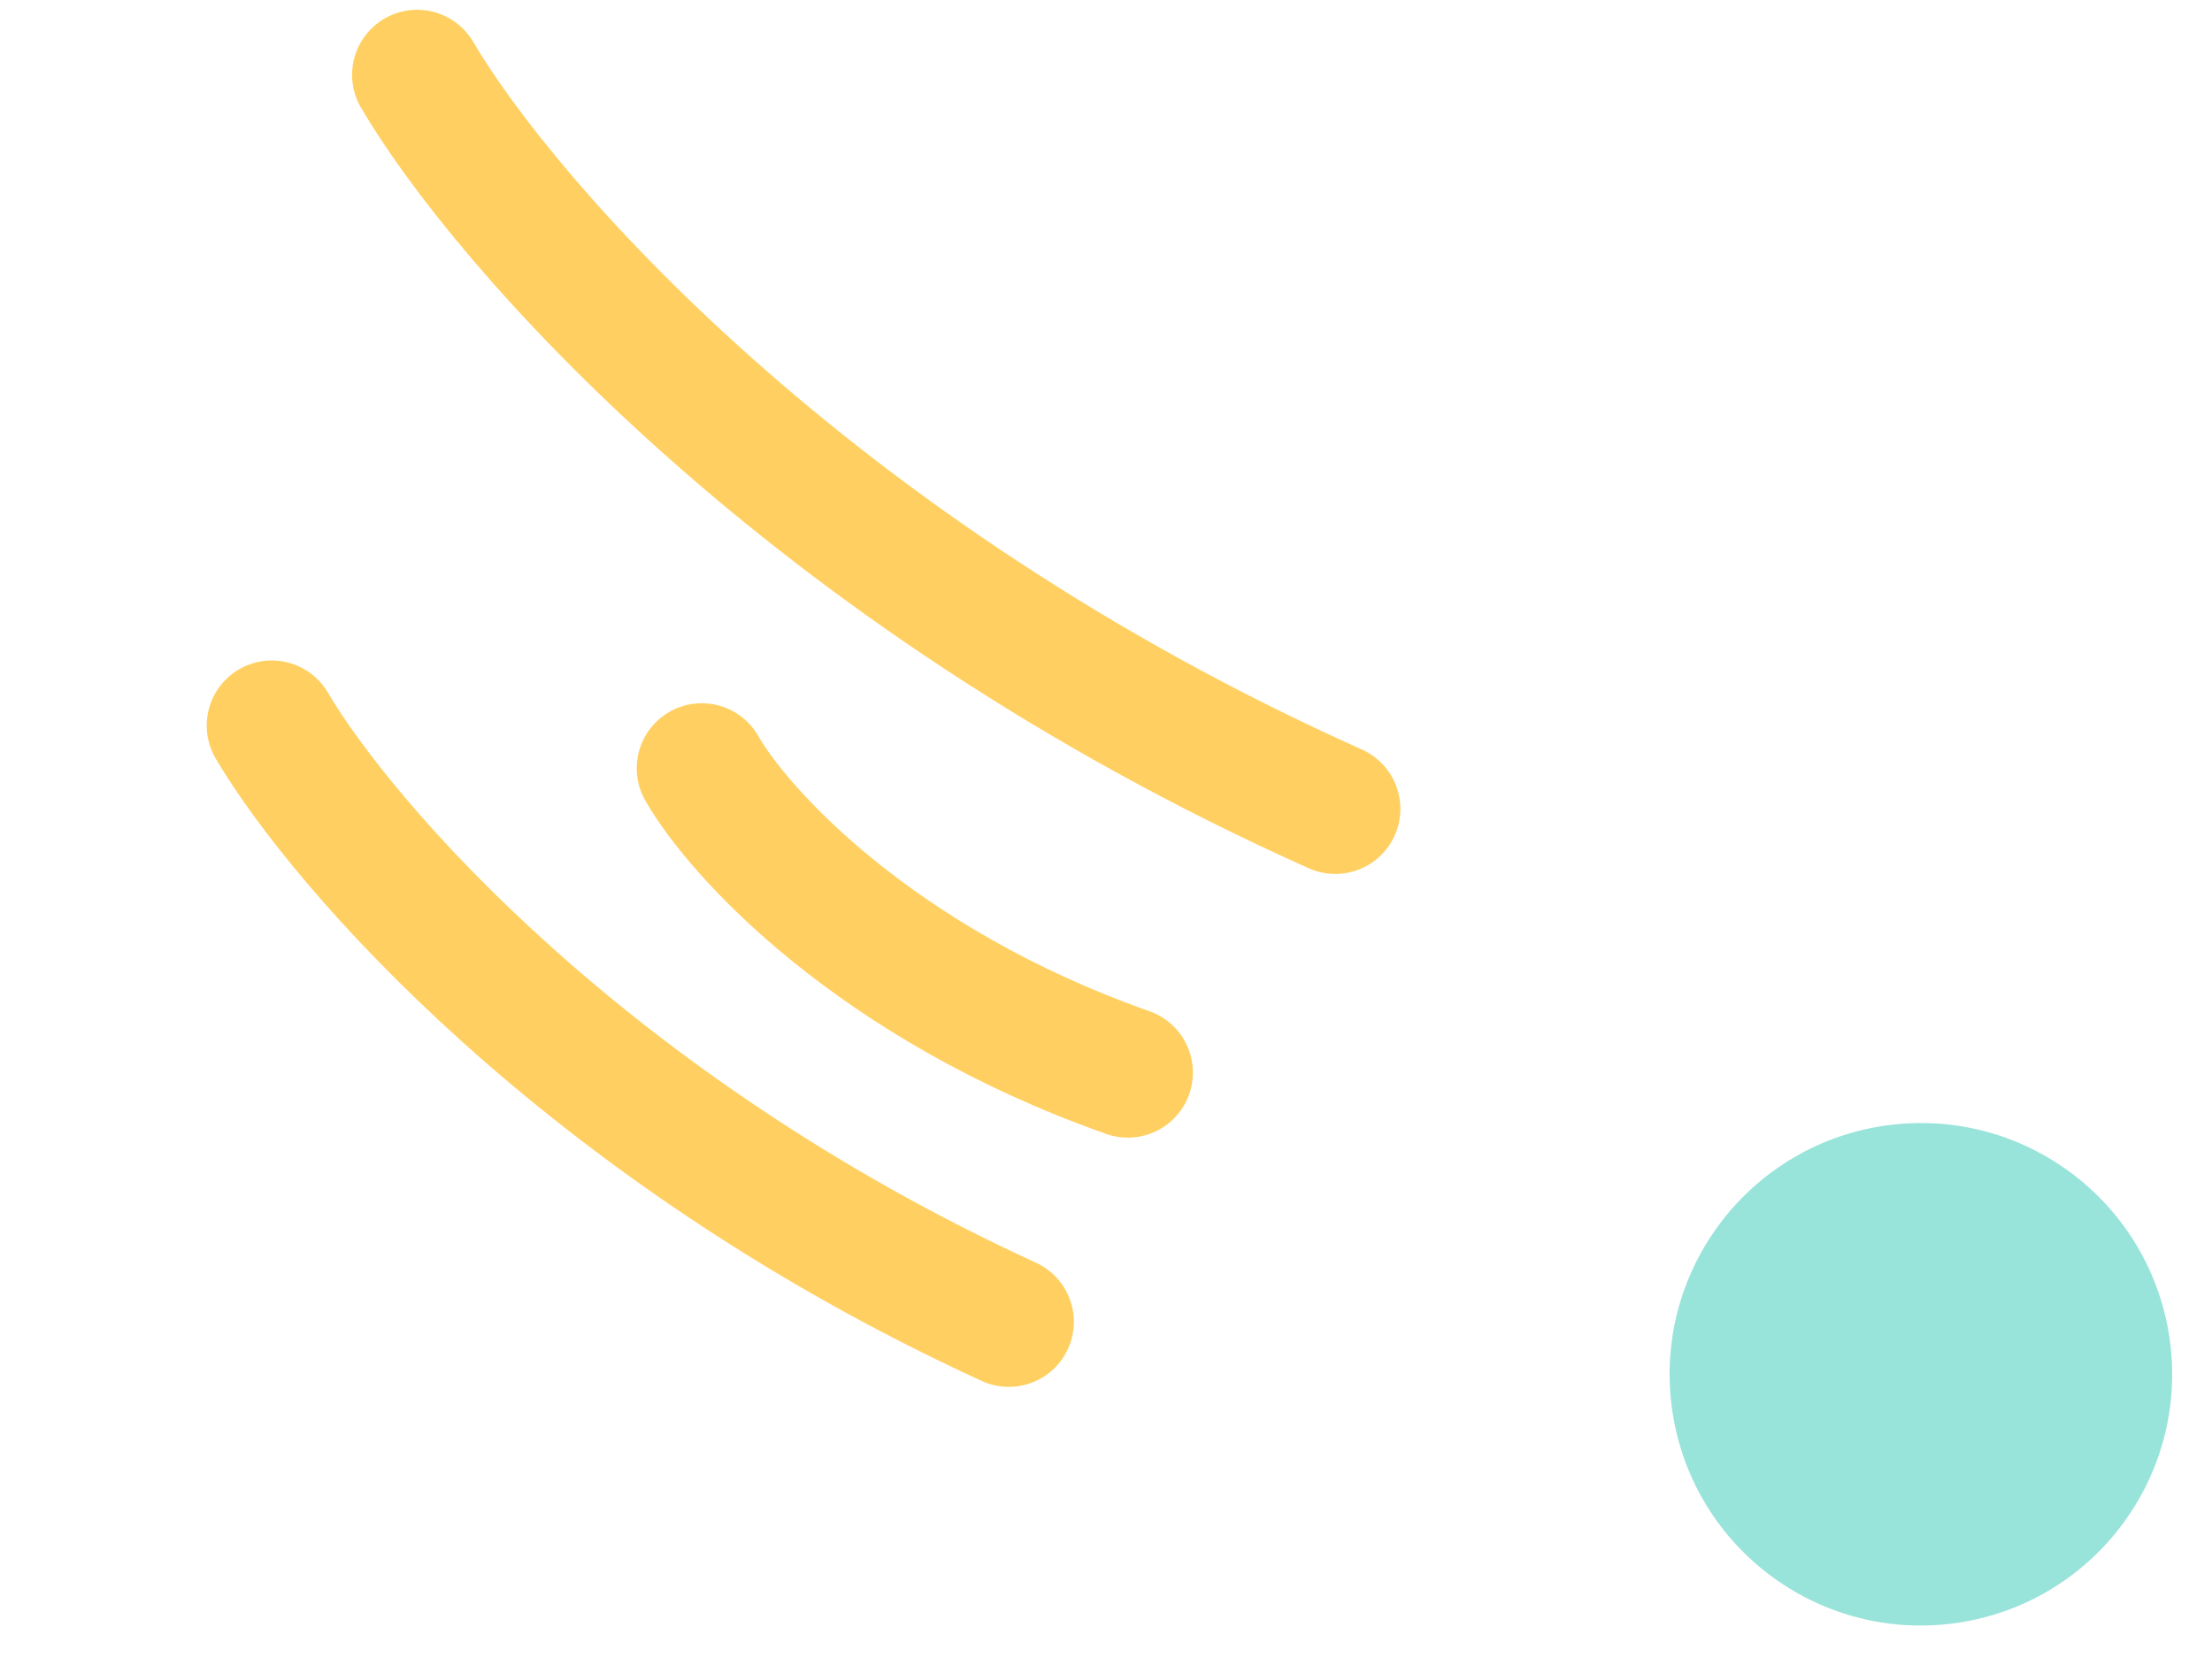 <?xml version="1.0" encoding="UTF-8"?> <svg xmlns="http://www.w3.org/2000/svg" width="85" height="64" viewBox="0 0 85 64" fill="none"><path d="M38.765 50.799C22.502 43.338 13.107 32.413 10.443 27.883" stroke="#FFD061" stroke-width="5" stroke-linecap="round"></path><path d="M51.312 31.087C30.986 21.984 19.321 8.487 16.029 2.876" stroke="#FFD061" stroke-width="5" stroke-linecap="round"></path><path d="M43.339 41.221C33.63 37.794 28.379 31.997 26.967 29.526" stroke="#FFD061" stroke-width="5" stroke-linecap="round"></path><path d="M75.053 62.39C80.341 61.704 84.072 56.862 83.388 51.574C82.703 46.287 77.862 42.556 72.574 43.241C67.287 43.927 63.555 48.769 64.239 54.057C64.924 59.345 69.765 63.075 75.053 62.39Z" fill="#98E3DA"></path></svg> 
